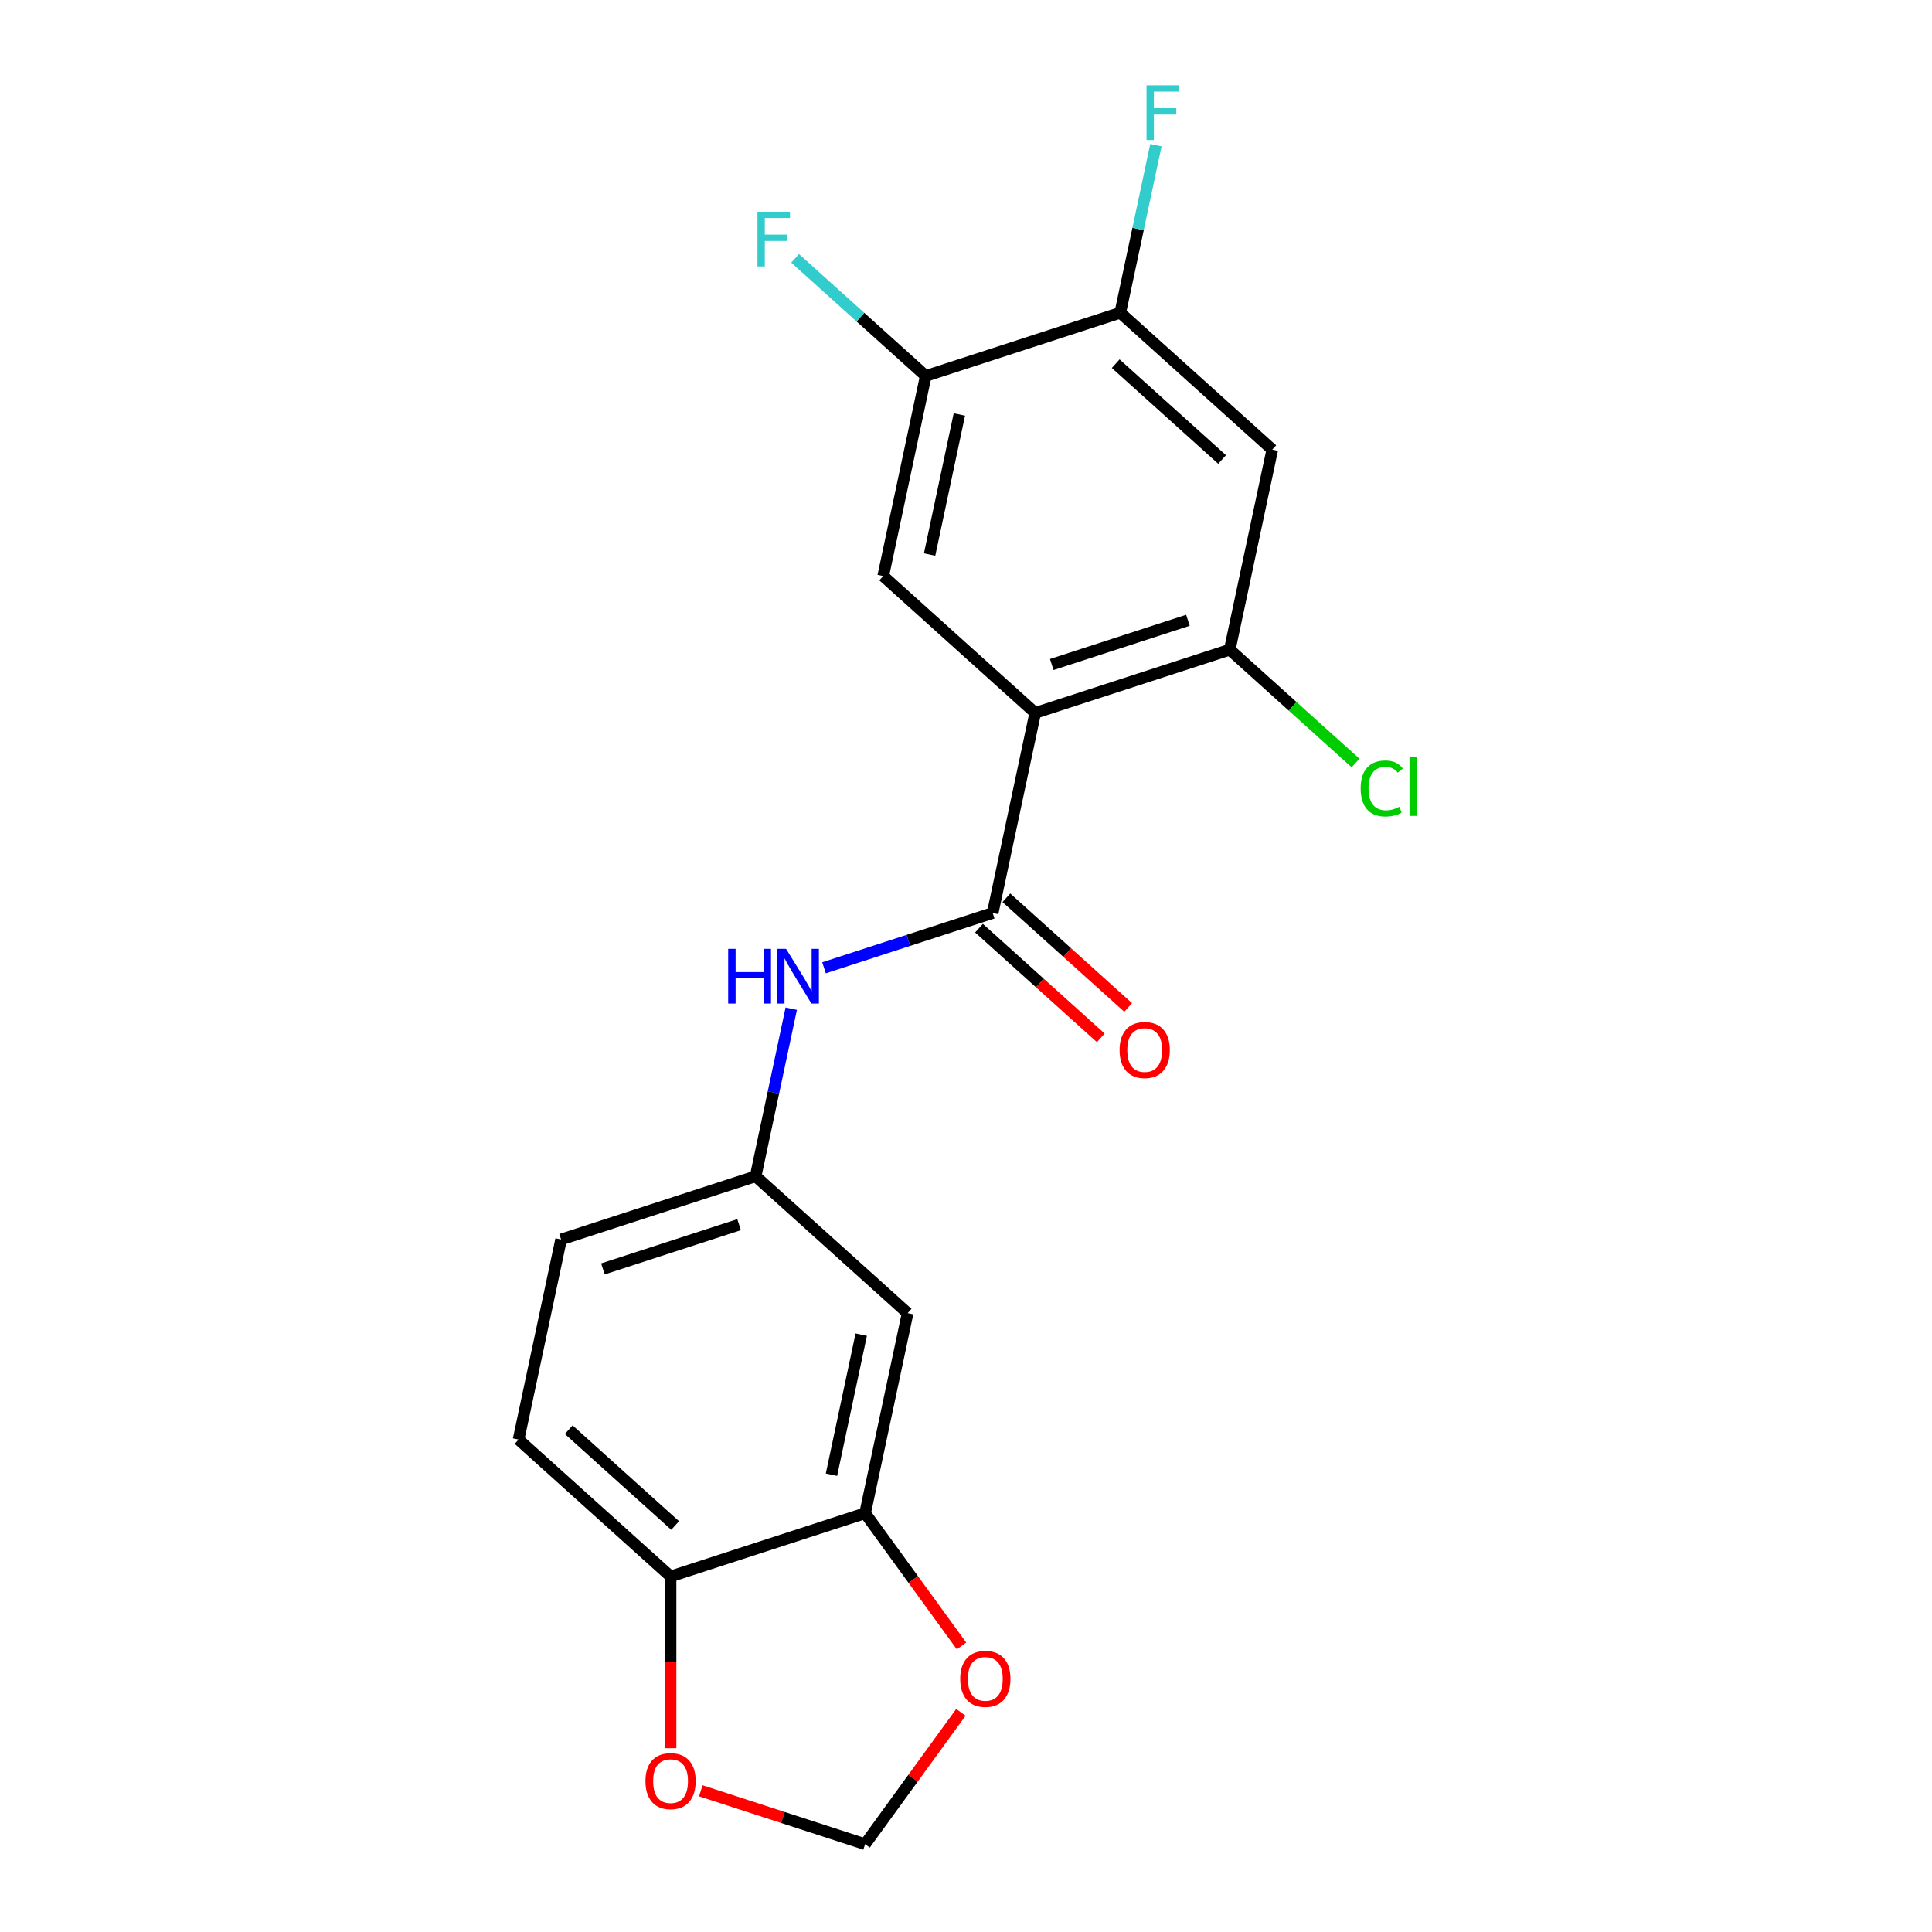 <?xml version='1.0' encoding='iso-8859-1'?>
<svg version='1.1' baseProfile='full'
              xmlns='http://www.w3.org/2000/svg'
                      xmlns:rdkit='http://www.rdkit.org/xml'
                      xmlns:xlink='http://www.w3.org/1999/xlink'
                  xml:space='preserve'
width='1000px' height='1000px' viewBox='0 0 1000 1000'>
<!-- END OF HEADER -->
<rect style='opacity:1.0;fill:#FFFFFF;stroke:none' width='1000' height='1000' x='0' y='0'> </rect>
<path class='bond-0' d='M 535.826,369.003 L 513.814,472.562' style='fill:none;fill-rule:evenodd;stroke:#000000;stroke-width:6px;stroke-linecap:butt;stroke-linejoin:miter;stroke-opacity:1' />
<path class='bond-1' d='M 535.826,369.003 L 636.517,336.286' style='fill:none;fill-rule:evenodd;stroke:#000000;stroke-width:6px;stroke-linecap:butt;stroke-linejoin:miter;stroke-opacity:1' />
<path class='bond-1' d='M 544.386,343.957 L 614.87,321.055' style='fill:none;fill-rule:evenodd;stroke:#000000;stroke-width:6px;stroke-linecap:butt;stroke-linejoin:miter;stroke-opacity:1' />
<path class='bond-2' d='M 535.826,369.003 L 457.147,298.16' style='fill:none;fill-rule:evenodd;stroke:#000000;stroke-width:6px;stroke-linecap:butt;stroke-linejoin:miter;stroke-opacity:1' />
<path class='bond-4' d='M 513.814,472.562 L 470.162,486.745' style='fill:none;fill-rule:evenodd;stroke:#000000;stroke-width:6px;stroke-linecap:butt;stroke-linejoin:miter;stroke-opacity:1' />
<path class='bond-4' d='M 470.162,486.745 L 426.51,500.929' style='fill:none;fill-rule:evenodd;stroke:#0000FF;stroke-width:6px;stroke-linecap:butt;stroke-linejoin:miter;stroke-opacity:1' />
<path class='bond-13' d='M 506.73,480.43 L 538.246,508.807' style='fill:none;fill-rule:evenodd;stroke:#000000;stroke-width:6px;stroke-linecap:butt;stroke-linejoin:miter;stroke-opacity:1' />
<path class='bond-13' d='M 538.246,508.807 L 569.762,537.184' style='fill:none;fill-rule:evenodd;stroke:#FF0000;stroke-width:6px;stroke-linecap:butt;stroke-linejoin:miter;stroke-opacity:1' />
<path class='bond-13' d='M 520.898,464.694 L 552.414,493.071' style='fill:none;fill-rule:evenodd;stroke:#000000;stroke-width:6px;stroke-linecap:butt;stroke-linejoin:miter;stroke-opacity:1' />
<path class='bond-13' d='M 552.414,493.071 L 583.93,521.448' style='fill:none;fill-rule:evenodd;stroke:#FF0000;stroke-width:6px;stroke-linecap:butt;stroke-linejoin:miter;stroke-opacity:1' />
<path class='bond-3' d='M 636.517,336.286 L 658.529,232.727' style='fill:none;fill-rule:evenodd;stroke:#000000;stroke-width:6px;stroke-linecap:butt;stroke-linejoin:miter;stroke-opacity:1' />
<path class='bond-16' d='M 636.517,336.286 L 669.073,365.6' style='fill:none;fill-rule:evenodd;stroke:#000000;stroke-width:6px;stroke-linecap:butt;stroke-linejoin:miter;stroke-opacity:1' />
<path class='bond-16' d='M 669.073,365.6 L 701.629,394.913' style='fill:none;fill-rule:evenodd;stroke:#00CC00;stroke-width:6px;stroke-linecap:butt;stroke-linejoin:miter;stroke-opacity:1' />
<path class='bond-5' d='M 457.147,298.16 L 479.159,194.601' style='fill:none;fill-rule:evenodd;stroke:#000000;stroke-width:6px;stroke-linecap:butt;stroke-linejoin:miter;stroke-opacity:1' />
<path class='bond-5' d='M 481.161,287.028 L 496.569,214.537' style='fill:none;fill-rule:evenodd;stroke:#000000;stroke-width:6px;stroke-linecap:butt;stroke-linejoin:miter;stroke-opacity:1' />
<path class='bond-20' d='M 658.529,232.727 L 579.85,161.884' style='fill:none;fill-rule:evenodd;stroke:#000000;stroke-width:6px;stroke-linecap:butt;stroke-linejoin:miter;stroke-opacity:1' />
<path class='bond-20' d='M 632.559,237.836 L 577.484,188.246' style='fill:none;fill-rule:evenodd;stroke:#000000;stroke-width:6px;stroke-linecap:butt;stroke-linejoin:miter;stroke-opacity:1' />
<path class='bond-11' d='M 409.55,522.085 L 400.33,565.461' style='fill:none;fill-rule:evenodd;stroke:#0000FF;stroke-width:6px;stroke-linecap:butt;stroke-linejoin:miter;stroke-opacity:1' />
<path class='bond-11' d='M 400.33,565.461 L 391.111,608.838' style='fill:none;fill-rule:evenodd;stroke:#000000;stroke-width:6px;stroke-linecap:butt;stroke-linejoin:miter;stroke-opacity:1' />
<path class='bond-7' d='M 479.159,194.601 L 579.85,161.884' style='fill:none;fill-rule:evenodd;stroke:#000000;stroke-width:6px;stroke-linecap:butt;stroke-linejoin:miter;stroke-opacity:1' />
<path class='bond-17' d='M 479.159,194.601 L 445.353,164.161' style='fill:none;fill-rule:evenodd;stroke:#000000;stroke-width:6px;stroke-linecap:butt;stroke-linejoin:miter;stroke-opacity:1' />
<path class='bond-17' d='M 445.353,164.161 L 411.547,133.722' style='fill:none;fill-rule:evenodd;stroke:#33CCCC;stroke-width:6px;stroke-linecap:butt;stroke-linejoin:miter;stroke-opacity:1' />
<path class='bond-6' d='M 447.777,783.24 L 469.789,679.68' style='fill:none;fill-rule:evenodd;stroke:#000000;stroke-width:6px;stroke-linecap:butt;stroke-linejoin:miter;stroke-opacity:1' />
<path class='bond-6' d='M 430.367,763.303 L 445.776,690.812' style='fill:none;fill-rule:evenodd;stroke:#000000;stroke-width:6px;stroke-linecap:butt;stroke-linejoin:miter;stroke-opacity:1' />
<path class='bond-10' d='M 447.777,783.24 L 472.729,817.583' style='fill:none;fill-rule:evenodd;stroke:#000000;stroke-width:6px;stroke-linecap:butt;stroke-linejoin:miter;stroke-opacity:1' />
<path class='bond-10' d='M 472.729,817.583 L 497.681,851.926' style='fill:none;fill-rule:evenodd;stroke:#FF0000;stroke-width:6px;stroke-linecap:butt;stroke-linejoin:miter;stroke-opacity:1' />
<path class='bond-21' d='M 447.777,783.24 L 347.086,815.956' style='fill:none;fill-rule:evenodd;stroke:#000000;stroke-width:6px;stroke-linecap:butt;stroke-linejoin:miter;stroke-opacity:1' />
<path class='bond-18' d='M 579.85,161.884 L 589.07,118.508' style='fill:none;fill-rule:evenodd;stroke:#000000;stroke-width:6px;stroke-linecap:butt;stroke-linejoin:miter;stroke-opacity:1' />
<path class='bond-18' d='M 589.07,118.508 L 598.29,75.132' style='fill:none;fill-rule:evenodd;stroke:#33CCCC;stroke-width:6px;stroke-linecap:butt;stroke-linejoin:miter;stroke-opacity:1' />
<path class='bond-8' d='M 469.789,679.68 L 391.111,608.838' style='fill:none;fill-rule:evenodd;stroke:#000000;stroke-width:6px;stroke-linecap:butt;stroke-linejoin:miter;stroke-opacity:1' />
<path class='bond-9' d='M 347.086,815.956 L 268.407,745.113' style='fill:none;fill-rule:evenodd;stroke:#000000;stroke-width:6px;stroke-linecap:butt;stroke-linejoin:miter;stroke-opacity:1' />
<path class='bond-9' d='M 349.453,789.594 L 294.378,740.004' style='fill:none;fill-rule:evenodd;stroke:#000000;stroke-width:6px;stroke-linecap:butt;stroke-linejoin:miter;stroke-opacity:1' />
<path class='bond-12' d='M 347.086,815.956 L 347.086,860.409' style='fill:none;fill-rule:evenodd;stroke:#000000;stroke-width:6px;stroke-linecap:butt;stroke-linejoin:miter;stroke-opacity:1' />
<path class='bond-12' d='M 347.086,860.409 L 347.086,904.862' style='fill:none;fill-rule:evenodd;stroke:#FF0000;stroke-width:6px;stroke-linecap:butt;stroke-linejoin:miter;stroke-opacity:1' />
<path class='bond-14' d='M 497.361,886.299 L 472.569,920.422' style='fill:none;fill-rule:evenodd;stroke:#FF0000;stroke-width:6px;stroke-linecap:butt;stroke-linejoin:miter;stroke-opacity:1' />
<path class='bond-14' d='M 472.569,920.422 L 447.777,954.545' style='fill:none;fill-rule:evenodd;stroke:#000000;stroke-width:6px;stroke-linecap:butt;stroke-linejoin:miter;stroke-opacity:1' />
<path class='bond-19' d='M 391.111,608.838 L 290.42,641.554' style='fill:none;fill-rule:evenodd;stroke:#000000;stroke-width:6px;stroke-linecap:butt;stroke-linejoin:miter;stroke-opacity:1' />
<path class='bond-19' d='M 382.55,633.883 L 312.066,656.785' style='fill:none;fill-rule:evenodd;stroke:#000000;stroke-width:6px;stroke-linecap:butt;stroke-linejoin:miter;stroke-opacity:1' />
<path class='bond-22' d='M 362.733,926.913 L 405.255,940.729' style='fill:none;fill-rule:evenodd;stroke:#FF0000;stroke-width:6px;stroke-linecap:butt;stroke-linejoin:miter;stroke-opacity:1' />
<path class='bond-22' d='M 405.255,940.729 L 447.777,954.545' style='fill:none;fill-rule:evenodd;stroke:#000000;stroke-width:6px;stroke-linecap:butt;stroke-linejoin:miter;stroke-opacity:1' />
<path class='bond-15' d='M 268.407,745.113 L 290.42,641.554' style='fill:none;fill-rule:evenodd;stroke:#000000;stroke-width:6px;stroke-linecap:butt;stroke-linejoin:miter;stroke-opacity:1' />
<path  class='atom-5' d='M 376.903 491.118
L 380.743 491.118
L 380.743 503.158
L 395.223 503.158
L 395.223 491.118
L 399.063 491.118
L 399.063 519.438
L 395.223 519.438
L 395.223 506.358
L 380.743 506.358
L 380.743 519.438
L 376.903 519.438
L 376.903 491.118
' fill='#0000FF'/>
<path  class='atom-5' d='M 406.863 491.118
L 416.143 506.118
Q 417.063 507.598, 418.543 510.278
Q 420.023 512.958, 420.103 513.118
L 420.103 491.118
L 423.863 491.118
L 423.863 519.438
L 419.983 519.438
L 410.023 503.038
Q 408.863 501.118, 407.623 498.918
Q 406.423 496.718, 406.063 496.038
L 406.063 519.438
L 402.383 519.438
L 402.383 491.118
L 406.863 491.118
' fill='#0000FF'/>
<path  class='atom-11' d='M 497.008 868.973
Q 497.008 862.173, 500.368 858.373
Q 503.728 854.573, 510.008 854.573
Q 516.288 854.573, 519.648 858.373
Q 523.008 862.173, 523.008 868.973
Q 523.008 875.853, 519.608 879.773
Q 516.208 883.653, 510.008 883.653
Q 503.768 883.653, 500.368 879.773
Q 497.008 875.893, 497.008 868.973
M 510.008 880.453
Q 514.328 880.453, 516.648 877.573
Q 519.008 874.653, 519.008 868.973
Q 519.008 863.413, 516.648 860.613
Q 514.328 857.773, 510.008 857.773
Q 505.688 857.773, 503.328 860.573
Q 501.008 863.373, 501.008 868.973
Q 501.008 874.693, 503.328 877.573
Q 505.688 880.453, 510.008 880.453
' fill='#FF0000'/>
<path  class='atom-13' d='M 334.086 921.909
Q 334.086 915.109, 337.446 911.309
Q 340.806 907.509, 347.086 907.509
Q 353.366 907.509, 356.726 911.309
Q 360.086 915.109, 360.086 921.909
Q 360.086 928.789, 356.686 932.709
Q 353.286 936.589, 347.086 936.589
Q 340.846 936.589, 337.446 932.709
Q 334.086 928.829, 334.086 921.909
M 347.086 933.389
Q 351.406 933.389, 353.726 930.509
Q 356.086 927.589, 356.086 921.909
Q 356.086 916.349, 353.726 913.549
Q 351.406 910.709, 347.086 910.709
Q 342.766 910.709, 340.406 913.509
Q 338.086 916.309, 338.086 921.909
Q 338.086 927.629, 340.406 930.509
Q 342.766 933.389, 347.086 933.389
' fill='#FF0000'/>
<path  class='atom-14' d='M 579.493 543.485
Q 579.493 536.685, 582.853 532.885
Q 586.213 529.085, 592.493 529.085
Q 598.773 529.085, 602.133 532.885
Q 605.493 536.685, 605.493 543.485
Q 605.493 550.365, 602.093 554.285
Q 598.693 558.165, 592.493 558.165
Q 586.253 558.165, 582.853 554.285
Q 579.493 550.405, 579.493 543.485
M 592.493 554.965
Q 596.813 554.965, 599.133 552.085
Q 601.493 549.165, 601.493 543.485
Q 601.493 537.925, 599.133 535.125
Q 596.813 532.285, 592.493 532.285
Q 588.173 532.285, 585.813 535.085
Q 583.493 537.885, 583.493 543.485
Q 583.493 549.205, 585.813 552.085
Q 588.173 554.965, 592.493 554.965
' fill='#FF0000'/>
<path  class='atom-17' d='M 704.276 408.109
Q 704.276 401.069, 707.556 397.389
Q 710.876 393.669, 717.156 393.669
Q 722.996 393.669, 726.116 397.789
L 723.476 399.949
Q 721.196 396.949, 717.156 396.949
Q 712.876 396.949, 710.596 399.829
Q 708.356 402.669, 708.356 408.109
Q 708.356 413.709, 710.676 416.589
Q 713.036 419.469, 717.596 419.469
Q 720.716 419.469, 724.356 417.589
L 725.476 420.589
Q 723.996 421.549, 721.756 422.109
Q 719.516 422.669, 717.036 422.669
Q 710.876 422.669, 707.556 418.909
Q 704.276 415.149, 704.276 408.109
' fill='#00CC00'/>
<path  class='atom-17' d='M 729.556 391.949
L 733.236 391.949
L 733.236 422.309
L 729.556 422.309
L 729.556 391.949
' fill='#00CC00'/>
<path  class='atom-18' d='M 392.061 109.598
L 408.901 109.598
L 408.901 112.838
L 395.861 112.838
L 395.861 121.438
L 407.461 121.438
L 407.461 124.718
L 395.861 124.718
L 395.861 137.918
L 392.061 137.918
L 392.061 109.598
' fill='#33CCCC'/>
<path  class='atom-19' d='M 593.443 44.165
L 610.283 44.165
L 610.283 47.405
L 597.243 47.405
L 597.243 56.005
L 608.843 56.005
L 608.843 59.285
L 597.243 59.285
L 597.243 72.485
L 593.443 72.485
L 593.443 44.165
' fill='#33CCCC'/>
</svg>
